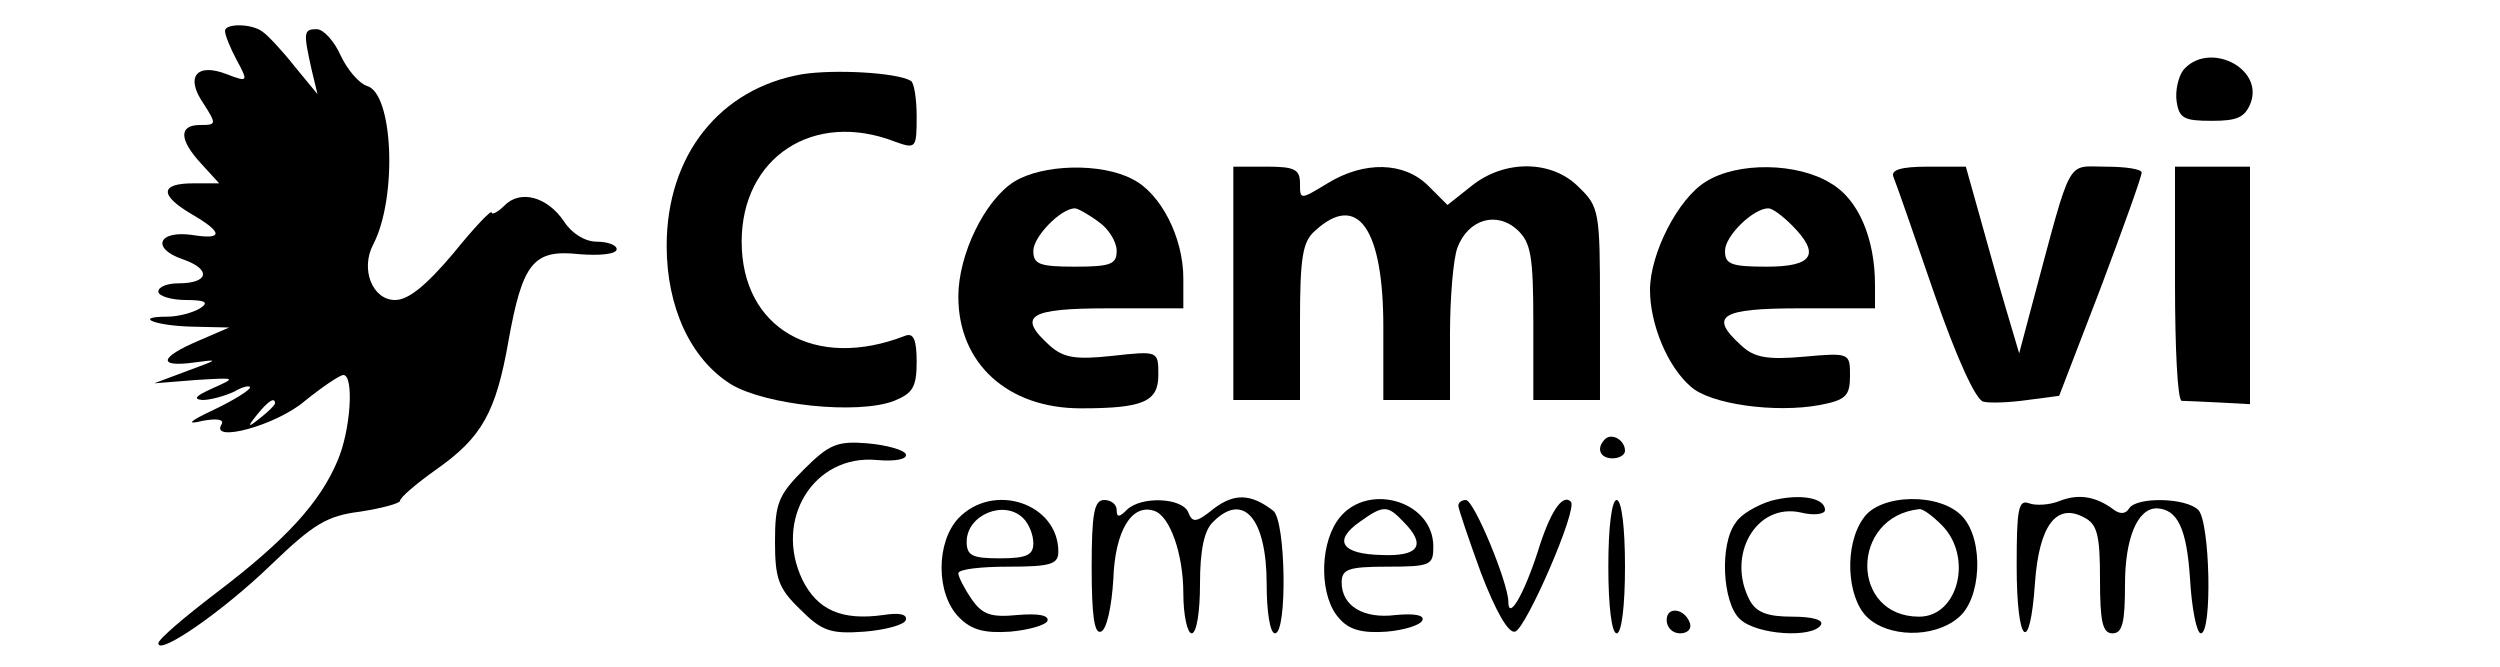 <?xml version="1.0" standalone="no"?>
<!DOCTYPE svg PUBLIC "-//W3C//DTD SVG 20010904//EN"
 "http://www.w3.org/TR/2001/REC-SVG-20010904/DTD/svg10.dtd">
<svg version="1.0" xmlns="http://www.w3.org/2000/svg"
 width="300pt" height="80pt" viewBox="0 0 300 80"
 preserveAspectRatio="xMidYMid meet">

<g transform="translate(0,80) scale(0.1,-0.1)"
fill="#000000" stroke="none">
<path d="M270 763 c0 -5 6 -20 14 -35 14 -26 14 -27 -12 -17 -36 14 -50 -3
-28 -35 16 -25 16 -26 -4 -26 -26 0 -25 -18 2 -47 l21 -23 -31 0 c-40 0 -41
-14 -2 -37 38 -22 38 -31 1 -25 -41 6 -50 -16 -12 -29 35 -12 32 -29 -5 -29
-13 0 -24 -4 -24 -10 0 -5 15 -10 33 -10 24 0 28 -3 17 -10 -8 -5 -26 -10 -39
-10 -42 0 -15 -11 30 -12 l44 -1 -37 -16 c-47 -20 -49 -32 -5 -26 30 4 30 4
-8 -10 l-40 -15 50 4 c49 3 49 3 20 -10 -20 -9 -24 -13 -12 -14 10 0 27 5 38
10 10 6 19 8 19 5 0 -3 -19 -15 -42 -26 -32 -15 -35 -19 -15 -14 17 3 26 2 23
-4 -15 -23 65 -2 100 28 21 17 42 31 46 31 13 0 9 -66 -7 -103 -21 -50 -62
-95 -145 -158 -38 -29 -70 -56 -70 -61 0 -15 77 38 135 94 51 49 67 59 107 64
26 4 48 10 48 13 0 4 20 21 44 38 54 38 71 68 86 153 17 95 30 111 85 105 25
-2 45 0 45 6 0 5 -11 9 -24 9 -14 0 -30 10 -39 24 -20 30 -53 39 -72 19 -8 -8
-15 -11 -15 -8 0 4 -21 -18 -46 -49 -33 -39 -54 -56 -70 -56 -27 0 -42 37 -26
67 29 56 24 182 -8 190 -9 3 -23 19 -31 36 -8 18 -21 32 -29 32 -16 0 -16 -4
-6 -49 l7 -29 -28 34 c-15 19 -32 37 -38 41 -13 10 -45 10 -45 1z m60 -447 c0
-2 -8 -10 -17 -17 -16 -13 -17 -12 -4 4 13 16 21 21 21 13z"/>
<path d="M2620 716 c-6 -8 -10 -25 -8 -38 3 -20 9 -23 42 -23 31 0 40 4 47 22
15 42 -51 74 -81 39z"/>
<path d="M963 711 c-99 -17 -163 -97 -163 -206 0 -74 29 -136 77 -166 41 -25
152 -37 196 -20 22 9 27 16 27 47 0 27 -4 35 -14 31 -108 -42 -196 9 -196 113
0 101 86 158 184 120 25 -9 26 -8 26 30 0 21 -3 41 -7 43 -17 10 -91 14 -130
8z"/>
<path d="M1217 582 c-35 -22 -67 -87 -67 -138 0 -80 59 -134 147 -134 75 0 93
8 93 40 0 29 0 29 -55 23 -45 -5 -59 -2 -75 12 -40 36 -26 45 70 45 l90 0 0
36 c0 49 -27 102 -61 119 -38 20 -108 18 -142 -3z m101 -48 c12 -8 22 -24 22
-35 0 -16 -7 -19 -50 -19 -43 0 -50 3 -50 19 0 17 33 51 50 51 3 0 16 -7 28
-16z"/>
<path d="M1480 460 l0 -140 40 0 40 0 0 93 c0 78 3 97 18 110 51 47 82 3 82
-115 l0 -88 40 0 40 0 0 79 c0 44 4 91 9 104 13 34 47 44 72 21 16 -15 19 -31
19 -111 l0 -93 40 0 40 0 0 115 c0 110 -1 117 -25 140 -32 33 -89 34 -129 2
l-29 -23 -23 23 c-29 29 -77 30 -121 3 -33 -20 -33 -20 -33 0 0 17 -7 20 -40
20 l-40 0 0 -140z"/>
<path d="M2047 582 c-33 -20 -67 -86 -67 -130 0 -41 21 -92 49 -116 23 -21
101 -32 155 -22 31 6 36 11 36 35 0 27 0 28 -55 23 -44 -4 -60 -1 -75 13 -40
36 -26 45 70 45 l90 0 0 28 c0 56 -20 103 -53 122 -40 25 -112 26 -150 2z
m103 -52 c35 -35 26 -50 -30 -50 -43 0 -50 3 -50 19 0 18 34 51 52 51 5 0 17
-9 28 -20z"/>
<path d="M2272 588 c3 -7 25 -70 49 -140 27 -78 50 -128 59 -130 8 -2 32 -1
53 2 l38 5 50 130 c27 72 49 133 49 138 0 4 -19 7 -43 7 -48 0 -40 15 -87
-160 l-17 -64 -16 54 c-9 30 -23 81 -32 113 l-16 57 -46 0 c-32 0 -44 -4 -41
-12z"/>
<path d="M2610 460 c0 -77 3 -140 8 -141 4 0 24 -1 45 -2 l37 -2 0 143 0 142
-45 0 -45 0 0 -140z"/>
<path d="M1926 273 c-11 -11 -6 -23 9 -23 8 0 15 4 15 9 0 13 -16 22 -24 14z"/>
<path d="M965 237 c-31 -31 -35 -41 -35 -87 0 -44 4 -56 30 -81 26 -26 36 -30
77 -27 25 2 48 8 50 14 2 7 -8 9 -27 6 -50 -7 -79 6 -97 42 -35 73 14 151 89
144 23 -2 37 1 35 7 -2 5 -23 11 -46 13 -36 3 -46 -1 -76 -31z"/>
<path d="M1457 190 c-21 -17 -26 -18 -31 -5 -7 18 -57 20 -74 3 -9 -9 -12 -9
-12 0 0 7 -7 12 -15 12 -12 0 -15 -16 -15 -81 0 -56 3 -80 11 -77 7 2 13 30
15 63 2 58 22 91 49 82 19 -6 35 -52 35 -99 0 -27 5 -48 10 -48 6 0 10 26 10
59 0 41 5 65 16 75 36 36 64 4 64 -75 0 -33 4 -59 10 -59 15 0 13 135 -2 147
-27 21 -47 21 -71 3z"/>
<path d="M2125 199 c-16 -5 -36 -16 -42 -26 -20 -26 -16 -97 5 -116 20 -19 87
-23 97 -7 4 6 -10 10 -34 10 -30 0 -43 5 -51 19 -29 54 7 118 61 106 16 -4 29
-2 29 3 0 15 -31 20 -65 11z"/>
<path d="M2472 199 c-12 -5 -29 -6 -37 -3 -13 5 -15 -7 -15 -75 0 -95 16 -109
22 -20 5 69 26 96 59 78 16 -8 19 -22 19 -74 0 -51 3 -65 15 -65 12 0 15 13
15 59 0 55 15 91 38 91 25 -1 36 -24 40 -84 2 -36 8 -66 13 -66 14 0 11 134
-3 148 -15 15 -74 16 -83 2 -4 -7 -11 -7 -18 -2 -21 16 -42 20 -65 11z"/>
<path d="M1150 178 c-27 -29 -27 -91 1 -119 15 -15 30 -19 61 -17 23 2 43 8
45 13 2 7 -12 9 -36 7 -31 -3 -42 0 -55 19 -9 13 -16 27 -16 31 0 5 27 8 60 8
51 0 60 3 60 18 0 58 -78 84 -120 40z m78 0 c7 -7 12 -20 12 -30 0 -14 -8 -18
-40 -18 -33 0 -40 3 -40 20 0 32 45 51 68 28z"/>
<path d="M1604 174 c-21 -32 -20 -91 3 -116 12 -14 28 -18 57 -16 22 2 41 8
43 14 2 6 -10 8 -32 6 -39 -5 -65 11 -65 39 0 16 8 19 55 19 52 0 55 2 55 24
0 57 -84 79 -116 30z m80 0 c28 -28 19 -42 -26 -40 -48 1 -59 17 -26 40 28 20
33 20 52 0z"/>
<path d="M1750 193 c0 -3 12 -39 27 -80 18 -47 33 -73 41 -71 13 3 76 148 67
156 -10 10 -25 -12 -40 -61 -17 -52 -35 -82 -35 -59 0 22 -41 122 -51 122 -5
0 -9 -3 -9 -7z"/>
<path d="M1930 120 c0 -47 4 -80 10 -80 6 0 10 33 10 80 0 47 -4 80 -10 80 -6
0 -10 -33 -10 -80z"/>
<path d="M2236 178 c-23 -32 -20 -94 4 -118 25 -25 80 -26 109 -2 29 22 32 94
6 122 -26 29 -99 28 -119 -2z m94 -8 c38 -38 20 -110 -27 -110 -83 0 -83 120
0 129 4 1 16 -8 27 -19z"/>
<path d="M2000 56 c0 -9 7 -16 16 -16 9 0 14 5 12 12 -6 18 -28 21 -28 4z"/>
</g>
</svg>
